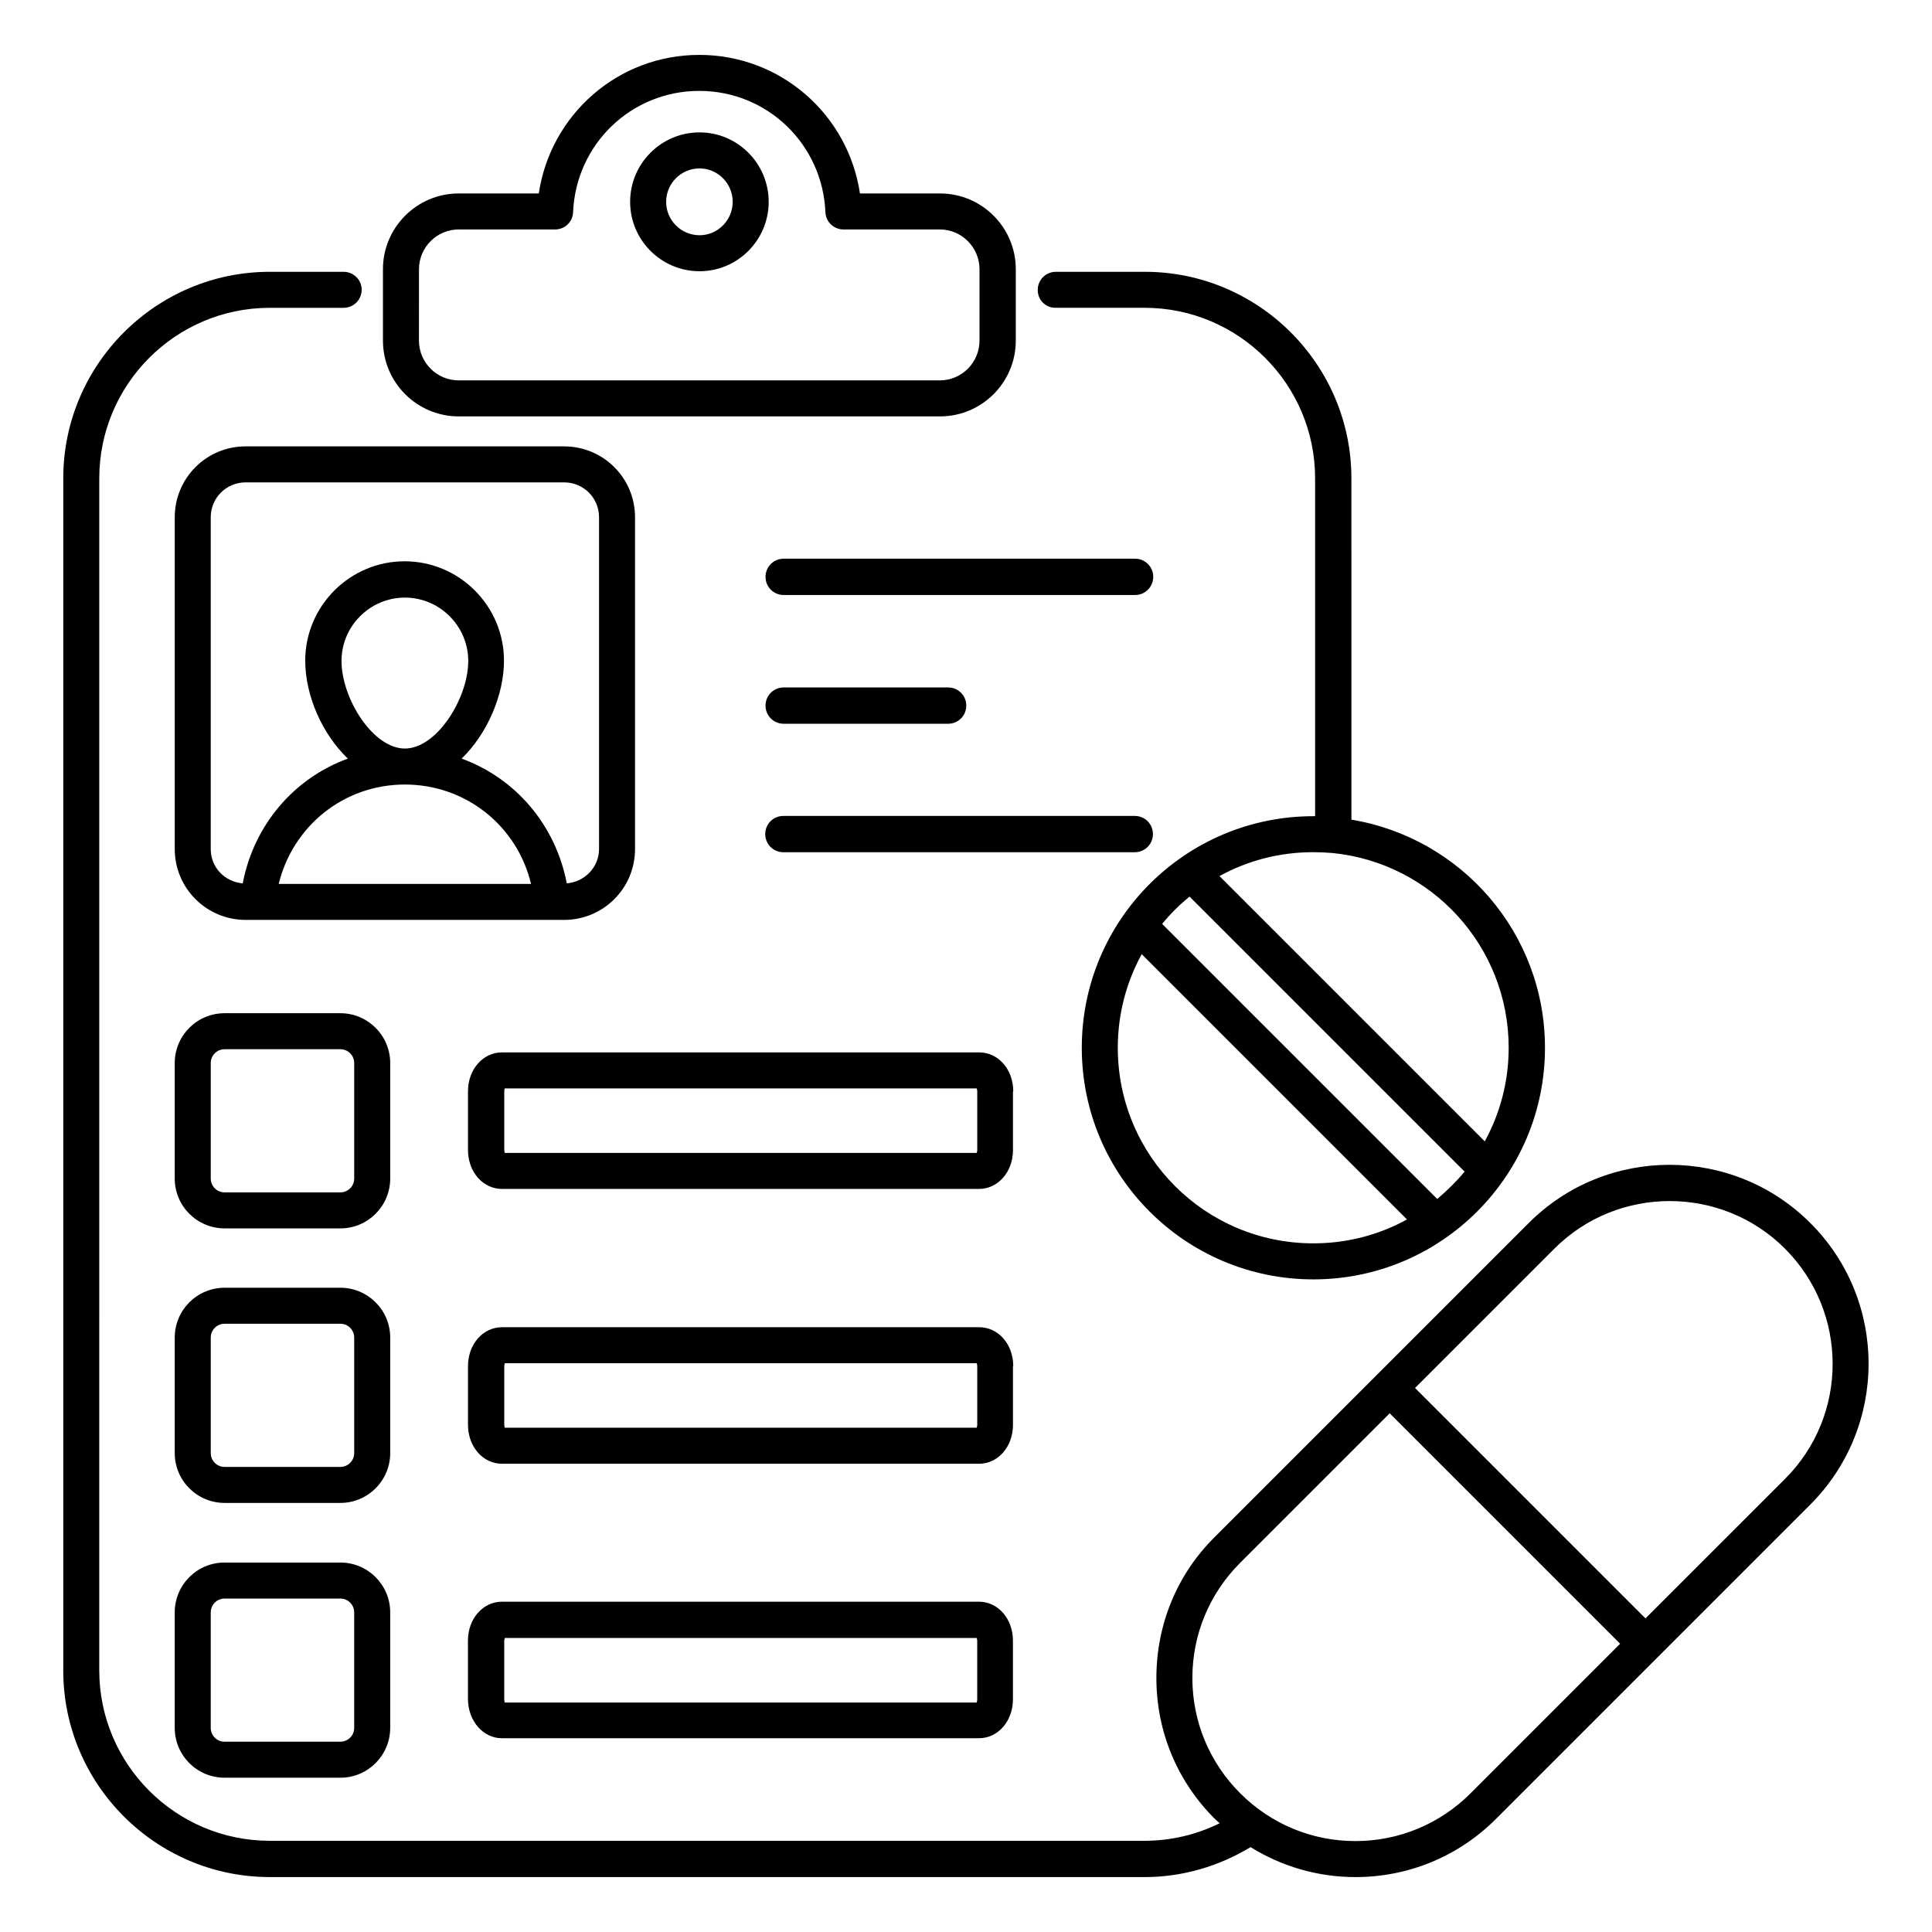 <?xml version="1.0" encoding="UTF-8"?>
<!-- Uploaded to: SVG Repo, www.svgrepo.com, Generator: SVG Repo Mixer Tools -->
<svg fill="#000000" width="800px" height="800px" version="1.1" viewBox="144 144 512 512" xmlns="http://www.w3.org/2000/svg">
 <g>
  <path d="m351.68 301.68h93.129c2.672 0 4.809-2.137 4.809-4.809s-2.137-4.809-4.809-4.809h-93.129c-2.672 0-4.809 2.137-4.809 4.809s2.137 4.809 4.809 4.809z"/>
  <path d="m351.68 335.8h43.586c2.672 0 4.809-2.137 4.809-4.809 0-2.672-2.137-4.809-4.809-4.809h-43.586c-2.672 0-4.809 2.137-4.809 4.809 0 2.672 2.137 4.809 4.809 4.809z"/>
  <path d="m449.54 365.04c0-2.672-2.137-4.809-4.809-4.809h-93.129c-2.672 0-4.809 2.137-4.809 4.809 0 2.672 2.137 4.809 4.809 4.809h93.129c2.672 0 4.809-2.141 4.809-4.809z"/>
  <path d="m312.29 369.01v-87.938c0-10.383-8.398-18.777-18.777-18.777l-84.426-0.004c-10.383 0-18.777 8.398-18.777 18.777v87.938c0 10.383 8.398 18.777 18.777 18.777h84.426c10.383 0.004 18.777-8.395 18.777-18.773zm-60.992-26.641c-8.473 0-16.793-13.281-16.793-23.207 0-9.238 7.559-16.793 16.793-16.793 9.238 0 16.793 7.559 16.793 16.793 0.004 9.848-8.316 23.207-16.793 23.207zm0 9.539c16.184 0 29.77 10.992 33.434 26.336h-66.867c3.742-15.344 17.254-26.336 33.434-26.336zm-51.449 17.102v-87.938c0-5.113 4.121-9.238 9.238-9.238h84.426c5.113 0 9.238 4.121 9.238 9.238v87.938c0 4.809-3.816 8.703-8.551 9.082-2.977-15.496-13.586-27.863-27.863-33.055 6.793-6.566 11.223-16.871 11.223-25.953 0-14.504-11.832-26.336-26.336-26.336s-26.336 11.832-26.336 26.336c0 9.16 4.426 19.391 11.297 25.953-14.273 5.191-24.887 17.559-27.863 33.055-4.731-0.383-8.473-4.199-8.473-9.082z"/>
  <path d="m265.57 254.35h127.55c11.07 0 20.074-9.008 20.074-20.074v-18.934c0-11.07-9.008-20.074-20.074-20.074h-21.223c-3.129-20.914-20.992-36.719-42.594-36.719-21.527 0-39.391 15.801-42.52 36.719h-21.223c-11.07 0-20.074 9.008-20.074 20.074v18.93c0 11.07 9.008 20.078 20.078 20.078zm-10.535-39.008c0-5.801 4.734-10.535 10.535-10.535h25.57c2.519 0 4.656-1.984 4.734-4.582 0.762-18.016 15.418-32.137 33.434-32.137s32.672 14.121 33.434 32.137c0.078 2.519 2.215 4.582 4.734 4.582h25.57c5.801 0 10.535 4.734 10.535 10.535v18.93c0 5.801-4.734 10.535-10.535 10.535h-127.48c-5.801 0-10.535-4.734-10.535-10.535z"/>
  <path d="m329.39 215.88c10.078 0 18.32-8.246 18.32-18.398 0-10.152-8.246-18.398-18.32-18.398-10.152 0-18.398 8.246-18.398 18.398 0 10.156 8.242 18.398 18.398 18.398zm0-27.25c4.809 0 8.777 3.969 8.777 8.855s-3.969 8.855-8.777 8.855c-4.887 0-8.855-3.969-8.855-8.855s3.969-8.855 8.855-8.855z"/>
  <path d="m247.41 425.72c0-7.328-5.953-13.207-13.207-13.207h-30.688c-7.328 0-13.207 5.953-13.207 13.207v30.609c0 7.328 5.953 13.207 13.207 13.207h30.688c7.328 0 13.207-5.953 13.207-13.207zm-9.543 30.609c0 2.062-1.68 3.664-3.664 3.664h-30.688c-2.062 0-3.664-1.68-3.664-3.664v-30.609c0-2.062 1.68-3.664 3.664-3.664h30.688c2.062 0 3.664 1.68 3.664 3.664z"/>
  <path d="m247.41 498.47c0-7.328-5.953-13.207-13.207-13.207l-30.688 0.004c-7.328 0-13.207 5.953-13.207 13.207v30.609c0 7.328 5.953 13.207 13.207 13.207h30.688c7.328 0 13.207-5.953 13.207-13.207zm-9.543 30.613c0 2.062-1.68 3.664-3.664 3.664h-30.688c-2.062 0-3.664-1.68-3.664-3.664v-30.613c0-2.062 1.68-3.664 3.664-3.664h30.688c2.062 0 3.664 1.68 3.664 3.664z"/>
  <path d="m234.2 558.09h-30.688c-7.328 0-13.207 5.953-13.207 13.207v30.609c0 7.328 5.953 13.207 13.207 13.207h30.688c7.328 0 13.207-5.953 13.207-13.207v-30.609c0-7.328-5.953-13.207-13.207-13.207zm3.664 43.816c0 2.062-1.68 3.664-3.664 3.664h-30.688c-2.062 0-3.664-1.68-3.664-3.664v-30.609c0-2.062 1.68-3.664 3.664-3.664h30.688c2.062 0 3.664 1.68 3.664 3.664z"/>
  <path d="m412.52 433.2c0-5.801-3.969-10.305-9.008-10.305h-126.48c-5.039 0-9.008 4.504-9.008 10.305v15.574c0 5.801 3.969 10.305 9.008 10.305h126.41c5.039 0 9.008-4.504 9.008-10.305v-15.574zm-9.539 15.574c0 0.305-0.078 0.535-0.152 0.762h-125.04c-0.078-0.152-0.152-0.457-0.152-0.762v-15.574c0-0.305 0.078-0.609 0.152-0.762h125.04c0.078 0.152 0.152 0.457 0.152 0.762z"/>
  <path d="m412.52 506.03c0-5.801-3.969-10.305-9.008-10.305h-126.48c-5.039 0-9.008 4.504-9.008 10.305v15.574c0 5.801 3.969 10.305 9.008 10.305h126.41c5.039 0 9.008-4.504 9.008-10.305v-15.574zm-9.539 15.574c0 0.305-0.078 0.535-0.152 0.762h-125.04c-0.078-0.152-0.152-0.457-0.152-0.762v-15.574c0-0.305 0.078-0.535 0.152-0.762h125.04c0.078 0.152 0.152 0.457 0.152 0.762z"/>
  <path d="m277.02 604.65h126.41c5.039 0 9.008-4.504 9.008-10.305v-15.574c0-5.801-3.969-10.305-9.008-10.305h-126.41c-5.039 0-9.008 4.504-9.008 10.305v15.574c0.078 5.801 4.047 10.305 9.008 10.305zm0.609-25.801c0-0.305 0.078-0.535 0.152-0.762h125.04c0.078 0.152 0.152 0.457 0.152 0.762v15.574c0 0.305-0.078 0.535-0.152 0.762h-125.04c-0.078-0.152-0.152-0.457-0.152-0.762z"/>
  <path d="m623.73 468.09c-20.535-20.535-54.047-20.535-74.578 0l-83.281 83.281c-10 9.922-15.418 23.207-15.418 37.328 0 14.121 5.496 27.328 15.418 37.25 0.457 0.457 0.918 0.84 1.375 1.223-6.184 3.055-12.977 4.656-19.922 4.656h-231.83c-24.887 0-45.191-20.23-45.191-45.191l0.004-315.87c0-24.887 20.23-45.191 45.191-45.191h19.543c2.672 0 4.809-2.137 4.809-4.809-0.004-2.672-2.219-4.734-4.812-4.734h-19.543c-30.152 0-54.73 24.578-54.73 54.73v315.95c0 30.152 24.578 54.73 54.73 54.73l231.83 0.004c10 0 19.617-2.824 28.09-7.938 8.246 5.113 17.785 7.938 27.785 7.938 14.121 0 27.328-5.496 37.25-15.418l83.281-83.281c20.617-20.613 20.617-54.121 0.004-74.656zm-89.996 151.14c-8.168 8.168-19.008 12.672-30.535 12.672s-22.367-4.504-30.535-12.672-12.672-19.008-12.672-30.535c0-11.527 4.504-22.367 12.672-30.535l39.617-39.617 61.066 61.066zm46.332-46.332-61.066-61.066 36.945-36.945c8.398-8.398 19.465-12.594 30.535-12.594s22.137 4.199 30.535 12.594c16.871 16.871 16.871 44.273 0 61.066z"/>
  <path d="m423.74 225.57h23.586c24.887 0 45.191 20.23 45.191 45.191v89.539h-0.457c-33.895 0-61.375 27.48-61.375 61.375 0 33.895 27.48 61.375 61.375 61.375 33.895 0 61.375-27.48 61.375-61.375 0-30.457-22.215-55.648-51.297-60.457l-0.004-90.457c0-30.152-24.578-54.73-54.73-54.73h-23.586c-2.672 0-4.809 2.137-4.809 4.809 0 2.668 2.059 4.731 4.731 4.731zm16.488 196.1c0-9.008 2.289-17.406 6.336-24.809l70.305 70.305c-7.328 4.047-15.801 6.336-24.809 6.336-28.703 0-51.832-23.203-51.832-51.832zm84.656 40.078-72.898-72.898c2.137-2.672 4.582-5.039 7.25-7.25l72.898 72.898c-2.211 2.668-4.656 5.035-7.25 7.25zm18.93-40.078c0 9.008-2.289 17.406-6.336 24.809l-70.305-70.305c7.328-4.047 15.801-6.336 24.809-6.336 1.754 0 3.512 0.078 5.266 0.23 26.188 2.672 46.566 24.734 46.566 51.602z"/>
 </g>
</svg>